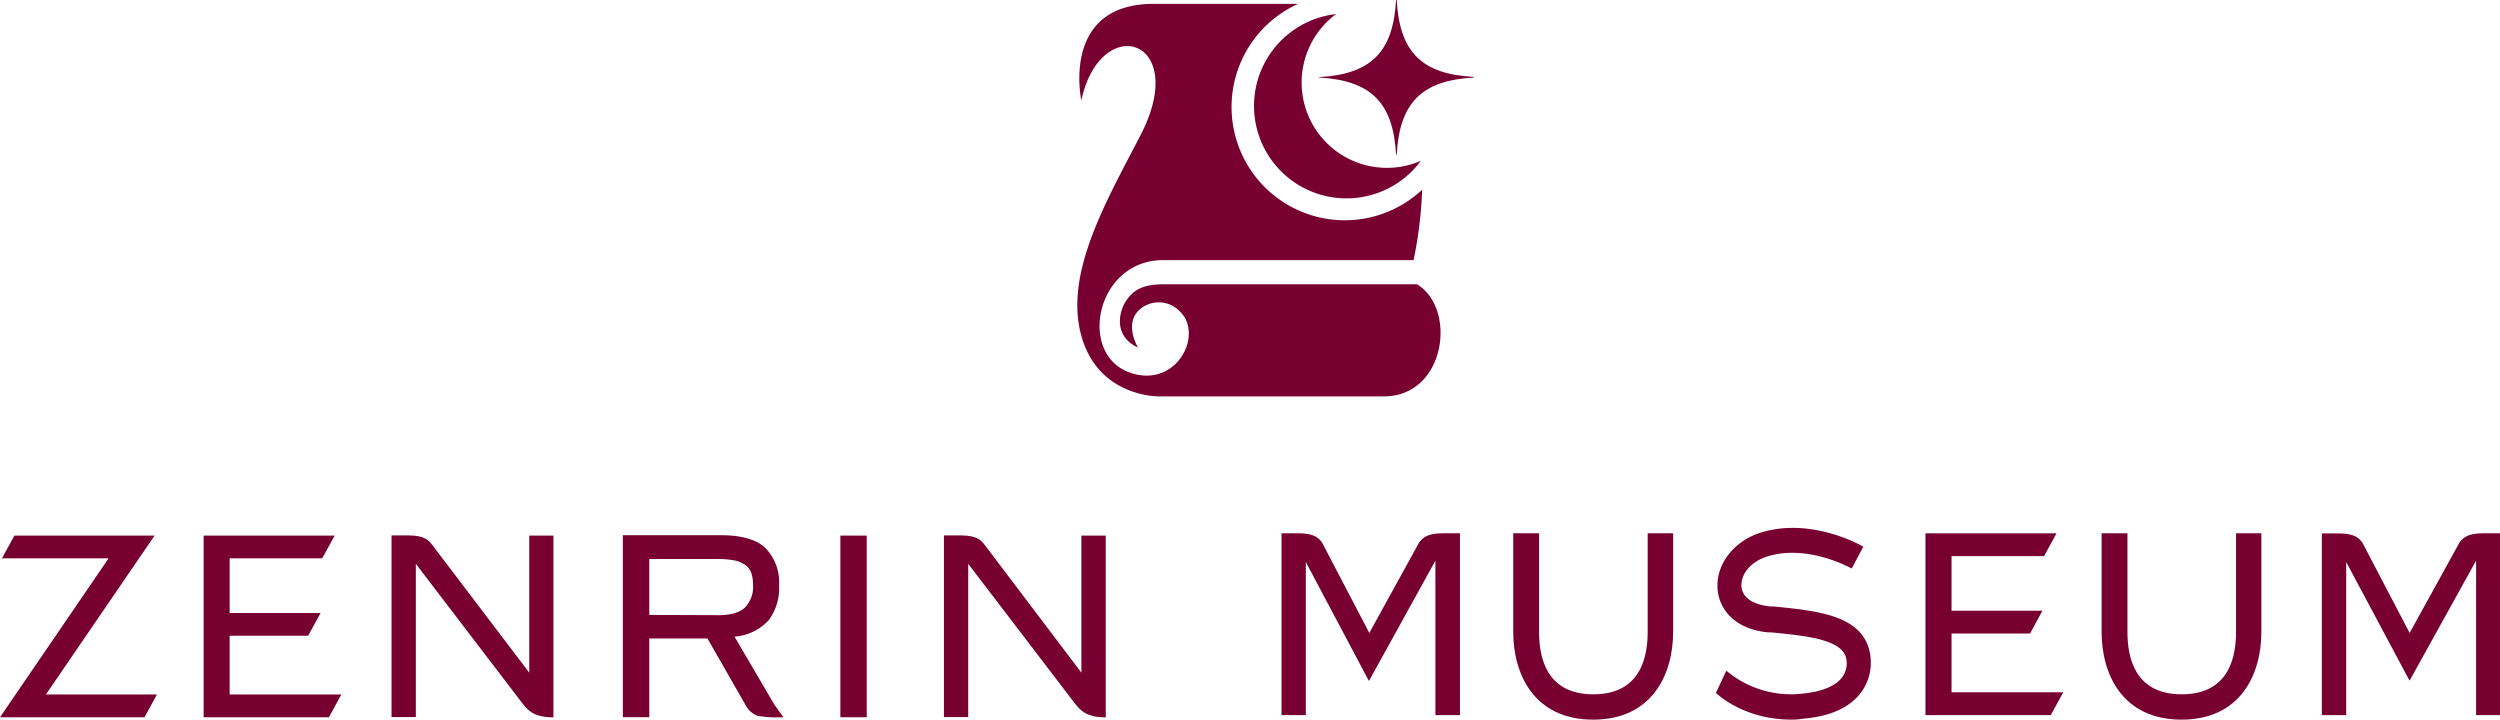 <svg xmlns="http://www.w3.org/2000/svg" viewBox="0 0 387 111.4"><defs><style>.cls-1{fill:#770031;}</style></defs><g id="レイヤー_2" data-name="レイヤー 2"><g id="レイヤー_1-2" data-name="レイヤー 1"><path class="cls-1" d="M219.34,44H180.29c-3.43,0-4.94.88-6.12,2.81-.84,1.38-1.94,5.15,2,7,0,0-2.26-3.65.26-5.91a4.5,4.5,0,0,1,6.23.33c3.71,3.54-.53,12-7.78,9.44-8.14-2.88-5.2-17.62,5.42-17.4h38.52a64.34,64.34,0,0,0,1.33-10.9A17.53,17.53,0,1,1,200.94.6H178.58c-14.42,0-11.19,14.93-11.19,14.93,3-13.82,17-9.59,9.1,5.52-5.59,10.77-12.23,22.17-8.76,32,3,8.44,11.62,8.31,11.62,8.31h34.88C223.75,61.37,225.62,47.81,219.34,44Z"/><path class="cls-1" d="M203.26,19.38a13.21,13.21,0,0,1,3.56-17.2,14.31,14.31,0,1,0,8.77,26.61,14.08,14.08,0,0,0,4.35-3.89A13.21,13.21,0,0,1,203.26,19.38Z"/><path class="cls-1" d="M216.21,0h-.1c-.44,8.06-3.88,11.5-11.94,11.94V12c8.06.45,11.5,3.88,11.94,11.94h.1c.44-8.06,3.88-11.49,11.94-11.94v-.1C220.09,11.5,216.65,8.06,216.21,0Z"/><polygon class="cls-1" points="7.11 107.5 23.93 82.91 2.23 82.91 0.3 86.43 16.81 86.43 0 111.03 22.37 111.03 24.3 107.5 7.11 107.5"/><path class="cls-1" d="M119.83,109,113.7,98.55A7.92,7.92,0,0,0,119,96a8.27,8.27,0,0,0,1.6-5.34,7.67,7.67,0,0,0-2.09-5.81c-1.39-1.33-3.7-2-6.91-2H96.42v28.17h4.09V98.83h9l6,10.48a3.38,3.38,0,0,0,1.77,1.5,16.91,16.91,0,0,0,4,.21S120.19,109.56,119.83,109ZM100.51,95.19V86.53h10.42a14.14,14.14,0,0,1,2.79.23,4.21,4.21,0,0,1,1.73.76,2.49,2.49,0,0,1,.87,1.25,5.78,5.78,0,0,1,.25,1.83A4.57,4.57,0,0,1,115.36,94c-.82.82-2.21,1.23-4.19,1.23Z"/><path class="cls-1" d="M81.93,82.91v21.22L66.88,84.31c-.47-.56-1-1.43-3.69-1.43H60.61V111h3.76V87.28L80.9,108.92c.75.9,1.57,2.12,4.77,2.13V82.91Z"/><path class="cls-1" d="M167.4,82.91v21.22l-15-19.82c-.48-.56-1-1.43-3.7-1.43h-2.58V111h3.76V87.28l16.53,21.64c.76.9,1.57,2.12,4.76,2.13V82.91Z"/><rect class="cls-1" x="130.09" y="82.91" width="4.08" height="28.12"/><polygon class="cls-1" points="35.55 107.5 35.55 98.41 47.7 98.41 49.63 94.89 35.55 94.89 35.55 86.43 49.87 86.43 51.81 82.91 31.52 82.91 31.52 111.03 50.92 111.03 52.84 107.5 35.55 107.5"/><path class="cls-1" d="M277.21,111.4c-7.4-.05-11.41-4-11.59-4.13l1.62-3.45a15.48,15.48,0,0,0,11.5,3.58c3.92-.33,5.65-1.54,6.4-2.53a3.55,3.55,0,0,0,.69-2.73c-.4-3.15-6.12-3.7-11.64-4.25l-.51,0c-5.4-.53-7.57-3.8-7.8-6.68-.31-3.9,2.63-7.62,7-8.86,7.74-2.22,15.25,2.09,15.56,2.28L286.65,88c-.06,0-6.53-3.73-12.82-1.94-3,.85-4.39,3-4.25,4.73s1.8,2.82,4.46,3.09l.49,0c7,.69,14.17,1.4,15,7.63a7.74,7.74,0,0,1-1.49,5.75c-1.77,2.32-4.8,3.66-9,4C278.39,111.38,277.8,111.4,277.21,111.4Z"/><path class="cls-1" d="M223.37,82.55c-2.66,0-3.22.86-3.69,1.43l-7.71,14-7.32-14c-.46-.57-1-1.43-3.68-1.43h-2.59V110.7h3.76V87l9.77,18.42L222.2,86.79V110.7H226V82.55Z"/><path class="cls-1" d="M384.41,82.55c-2.66,0-3.22.86-3.68,1.43l-7.72,14L365.7,84c-.47-.57-1-1.43-3.69-1.43h-2.59V110.7h3.77V87L373,105.37l10.3-18.58V110.7H387V82.55Z"/><polygon class="cls-1" points="302.1 107.16 302.1 98.07 314.25 98.07 316.17 94.54 302.1 94.54 302.1 86.09 316.42 86.09 318.35 82.56 298.06 82.56 298.06 110.7 317.46 110.7 319.39 107.16 302.1 107.16"/><path class="cls-1" d="M255.06,82.55V97.83c0,3.6-.93,9.65-8.4,9.65s-8.41-6-8.41-9.65V82.55h-4V97.83c0,6.57,3.25,13.57,12.37,13.57S259,104.4,259,97.83V82.55Z"/><path class="cls-1" d="M346.14,82.55V97.83c0,3.6-.93,9.65-8.4,9.65s-8.41-6-8.41-9.65V82.55h-4V97.83c0,6.57,3.25,13.57,12.37,13.57s12.36-7,12.36-13.57V82.55Z"/></g></g></svg>